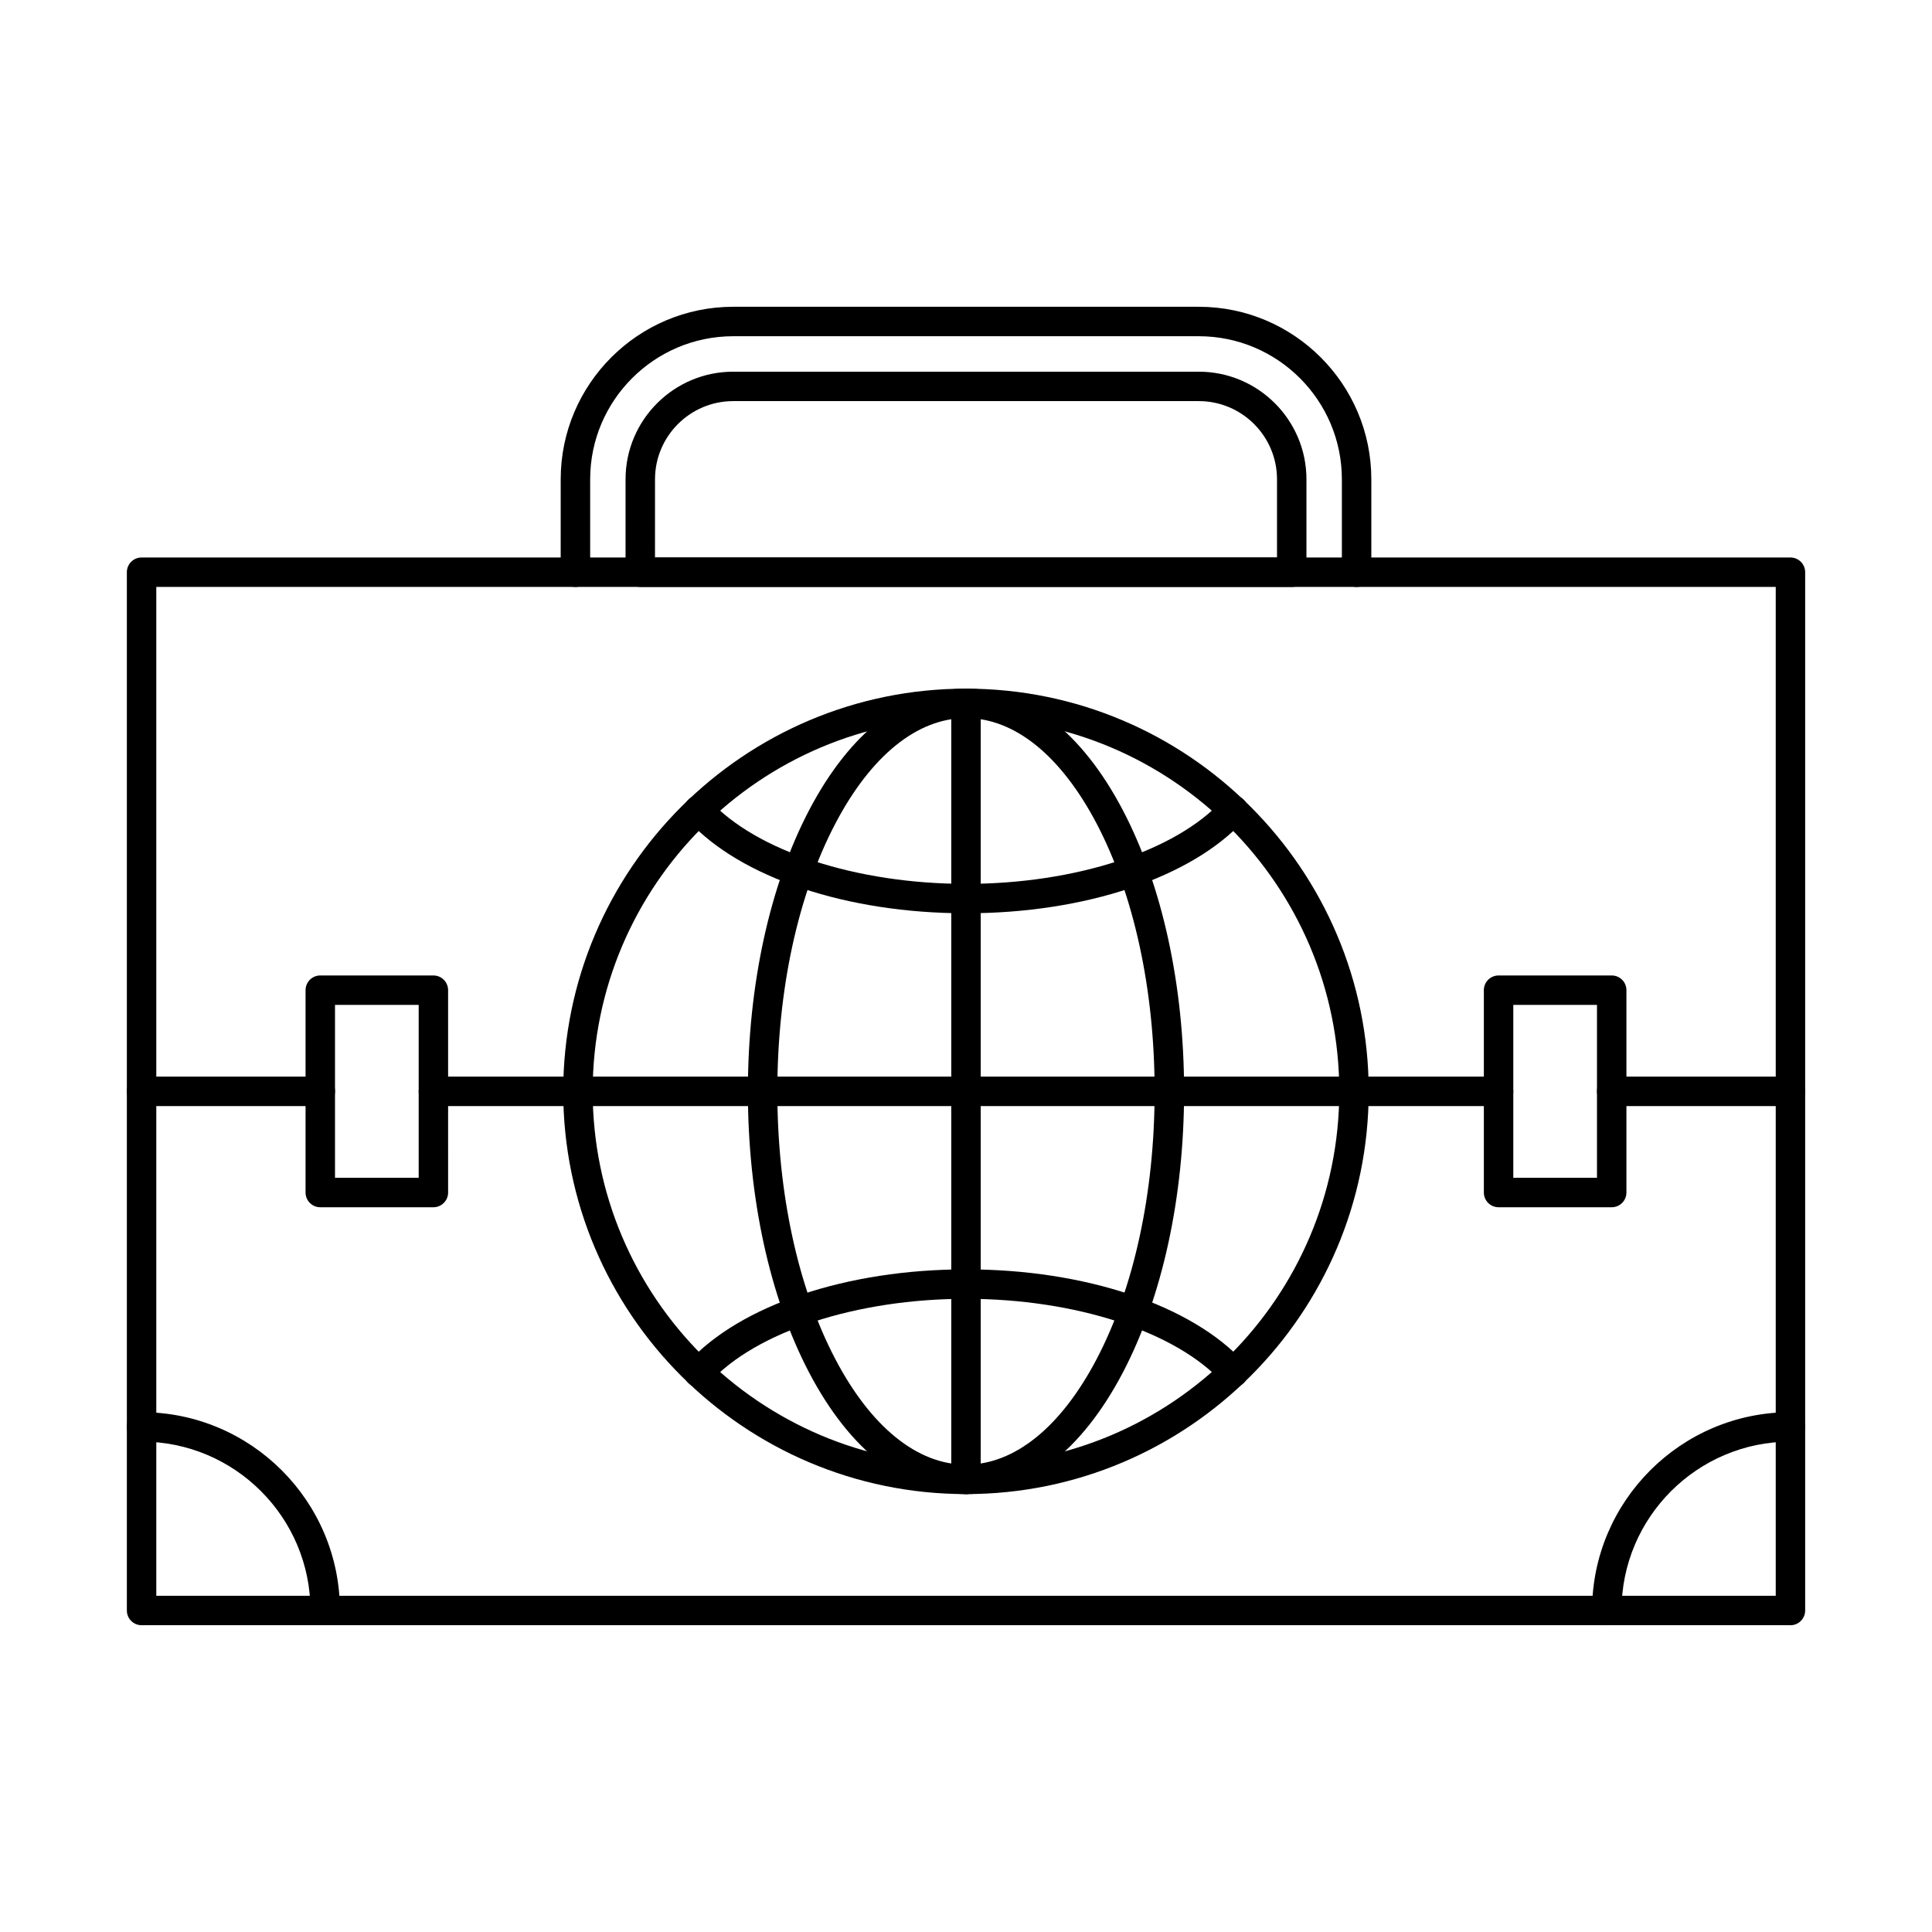 <?xml version="1.0" encoding="UTF-8"?>
<!-- Uploaded to: ICON Repo, www.svgrepo.com, Generator: ICON Repo Mixer Tools -->
<svg fill="#000000" width="800px" height="800px" version="1.1" viewBox="144 144 512 512" xmlns="http://www.w3.org/2000/svg">
 <g fill-rule="evenodd">
  <path d="m185.42 566.9h429.17v-267.36h-429.17zm433.07 7.801h-436.97c-2.152 0-3.902-1.746-3.902-3.902v-275.16c0-2.152 1.746-3.898 3.898-3.898h436.97c2.156 0 3.902 1.746 3.902 3.902v275.16c0 2.152-1.75 3.902-3.902 3.902z"/>
  <path d="m228.88 437.12h-47.363c-2.152 0-3.902-1.746-3.902-3.902 0-2.152 1.746-3.902 3.902-3.902h47.363c2.156 0 3.902 1.75 3.902 3.902s-1.746 3.902-3.902 3.902zm68.293 0h-38.312c-2.152 0-3.902-1.746-3.902-3.902 0-2.152 1.746-3.902 3.902-3.902h38.312c2.152 0 3.898 1.75 3.898 3.902 0.004 2.152-1.746 3.902-3.898 3.902zm243.97 0h-38.312c-2.152 0-3.902-1.746-3.902-3.902 0-2.152 1.746-3.902 3.902-3.902h38.312c2.164 0 3.898 1.75 3.898 3.902 0.004 2.152-1.738 3.902-3.898 3.902zm77.344 0h-47.363c-2.152 0-3.902-1.746-3.902-3.902 0-2.152 1.746-3.902 3.902-3.902h47.363c2.156 0 3.902 1.75 3.902 3.902s-1.746 3.902-3.902 3.902z"/>
  <path d="m232.78 456.13h22.176v-45.82h-22.176zm26.078 7.805h-29.98c-2.152 0-3.902-1.746-3.902-3.902v-53.621c0-2.164 1.746-3.902 3.898-3.902h29.98c2.152 0 3.898 1.738 3.898 3.902l0.004 53.621c0 2.156-1.75 3.902-3.902 3.902z"/>
  <path d="m545.04 456.13h22.176v-45.82h-22.176zm26.078 7.805h-29.98c-2.152 0-3.902-1.746-3.902-3.902v-53.621c0-2.164 1.746-3.902 3.902-3.902h29.98c2.156 0 3.902 1.738 3.902 3.902v53.621c0 2.156-1.746 3.902-3.902 3.902z"/>
  <path d="m230.18 574.7c-2.152 0-3.902-1.746-3.902-3.902 0.004-24.676-20.074-44.754-44.762-44.754-2.152 0-3.902-1.746-3.902-3.902s1.746-3.902 3.902-3.902c28.984 0 52.566 23.582 52.566 52.555 0 2.152-1.746 3.902-3.902 3.902z"/>
  <path d="m569.82 574.7c-2.152 0-3.902-1.746-3.902-3.902 0-28.977 23.582-52.555 52.566-52.555 2.156 0 3.902 1.746 3.902 3.902 0 2.152-1.746 3.902-3.902 3.902-24.676 0-44.762 20.074-44.762 44.754 0 2.152-1.746 3.902-3.902 3.902z"/>
  <path d="m296.49 299.54c-2.152 0-3.902-1.746-3.902-3.898l0.004-24.625c0-25.207 20.512-45.719 45.715-45.719h123.39c25.207 0 45.719 20.512 45.719 45.719v24.625c0 2.156-1.746 3.902-3.902 3.902-2.152 0-3.902-1.746-3.902-3.902v-24.625c0-20.91-17.008-37.914-37.914-37.914h-123.38c-20.91 0-37.918 17.008-37.918 37.914v24.625c0 2.156-1.75 3.902-3.902 3.902z"/>
  <path d="m317.58 291.74h164.84v-20.727c0-11.422-9.297-20.715-20.727-20.715h-123.38c-11.43 0-20.727 9.297-20.727 20.715zm168.74 7.801h-172.64c-2.152 0-3.902-1.746-3.902-3.898v-24.625c0-15.727 12.801-28.516 28.527-28.516h123.39c15.727 0 28.527 12.793 28.527 28.52v24.625c0 2.156-1.746 3.902-3.898 3.902z"/>
  <path d="m400 334.3c-54.559 0-98.934 44.379-98.934 98.922 0.004 54.547 44.375 98.922 98.934 98.922 54.547 0 98.922-44.375 98.922-98.922s-44.375-98.922-98.922-98.922zm0 205.65c-58.855 0-106.74-47.871-106.74-106.72 0-58.855 47.883-106.73 106.73-106.73 58.844 0 106.73 47.871 106.73 106.73 0.004 58.852-47.883 106.73-106.72 106.72z"/>
  <path d="m400 334.3c-12.883 0-25.188 9.945-34.656 28.02-9.895 18.875-15.34 44.051-15.34 70.902 0.004 26.852 5.445 52.027 15.34 70.902 9.469 18.074 21.773 28.02 34.652 28.02 12.875 0 25.176-9.945 34.652-28.02 9.887-18.875 15.34-44.051 15.34-70.902s-5.457-52.027-15.34-70.902c-9.477-18.074-21.781-28.02-34.652-28.02zm0 205.65c-15.922 0-30.684-11.43-41.574-32.203-10.465-19.973-16.227-46.438-16.227-74.52 0-28.082 5.762-54.547 16.227-74.52 10.891-20.777 25.652-32.207 41.574-32.207 15.91 0 30.672 11.43 41.562 32.207 10.465 19.961 16.234 46.438 16.234 74.52 0 28.078-5.769 54.547-16.234 74.52-10.891 20.773-25.652 32.207-41.559 32.203z"/>
  <path d="m400 386.03c-31.566 0-59.82-9.457-73.738-24.707-1.453-1.586-1.34-4.055 0.254-5.508 1.598-1.453 4.055-1.34 5.516 0.242 12.293 13.473 38.973 22.18 67.965 22.18 28.996 0 55.664-8.707 67.965-22.18 1.453-1.586 3.922-1.695 5.508-0.242 1.598 1.453 1.707 3.922 0.254 5.508-13.918 15.25-42.172 24.707-73.727 24.707z"/>
  <path d="m502.83 437.12h-205.66c-2.152 0-3.902-1.746-3.902-3.902 0-2.152 1.746-3.902 3.902-3.902h205.66c2.152 0 3.898 1.75 3.898 3.902 0.004 2.152-1.746 3.902-3.898 3.902z"/>
  <path d="m470.85 511.65c-1.059 0-2.113-0.426-2.875-1.27-12.293-13.473-38.973-22.18-67.965-22.18-28.996 0-55.672 8.707-67.965 22.18-1.453 1.582-3.922 1.695-5.516 0.242s-1.707-3.922-0.254-5.508c13.922-15.25 42.172-24.719 73.738-24.719 31.555 0 59.809 9.469 73.727 24.719 1.453 1.586 1.34 4.055-0.254 5.508-0.75 0.68-1.688 1.027-2.629 1.027z"/>
  <path d="m400 539.95c-2.156 0-3.902-1.738-3.902-3.898v-205.65c0-2.152 1.746-3.898 3.898-3.898 2.156 0 3.902 1.746 3.902 3.902v205.65c0 2.164-1.746 3.902-3.898 3.902z"/>
 </g>
</svg>